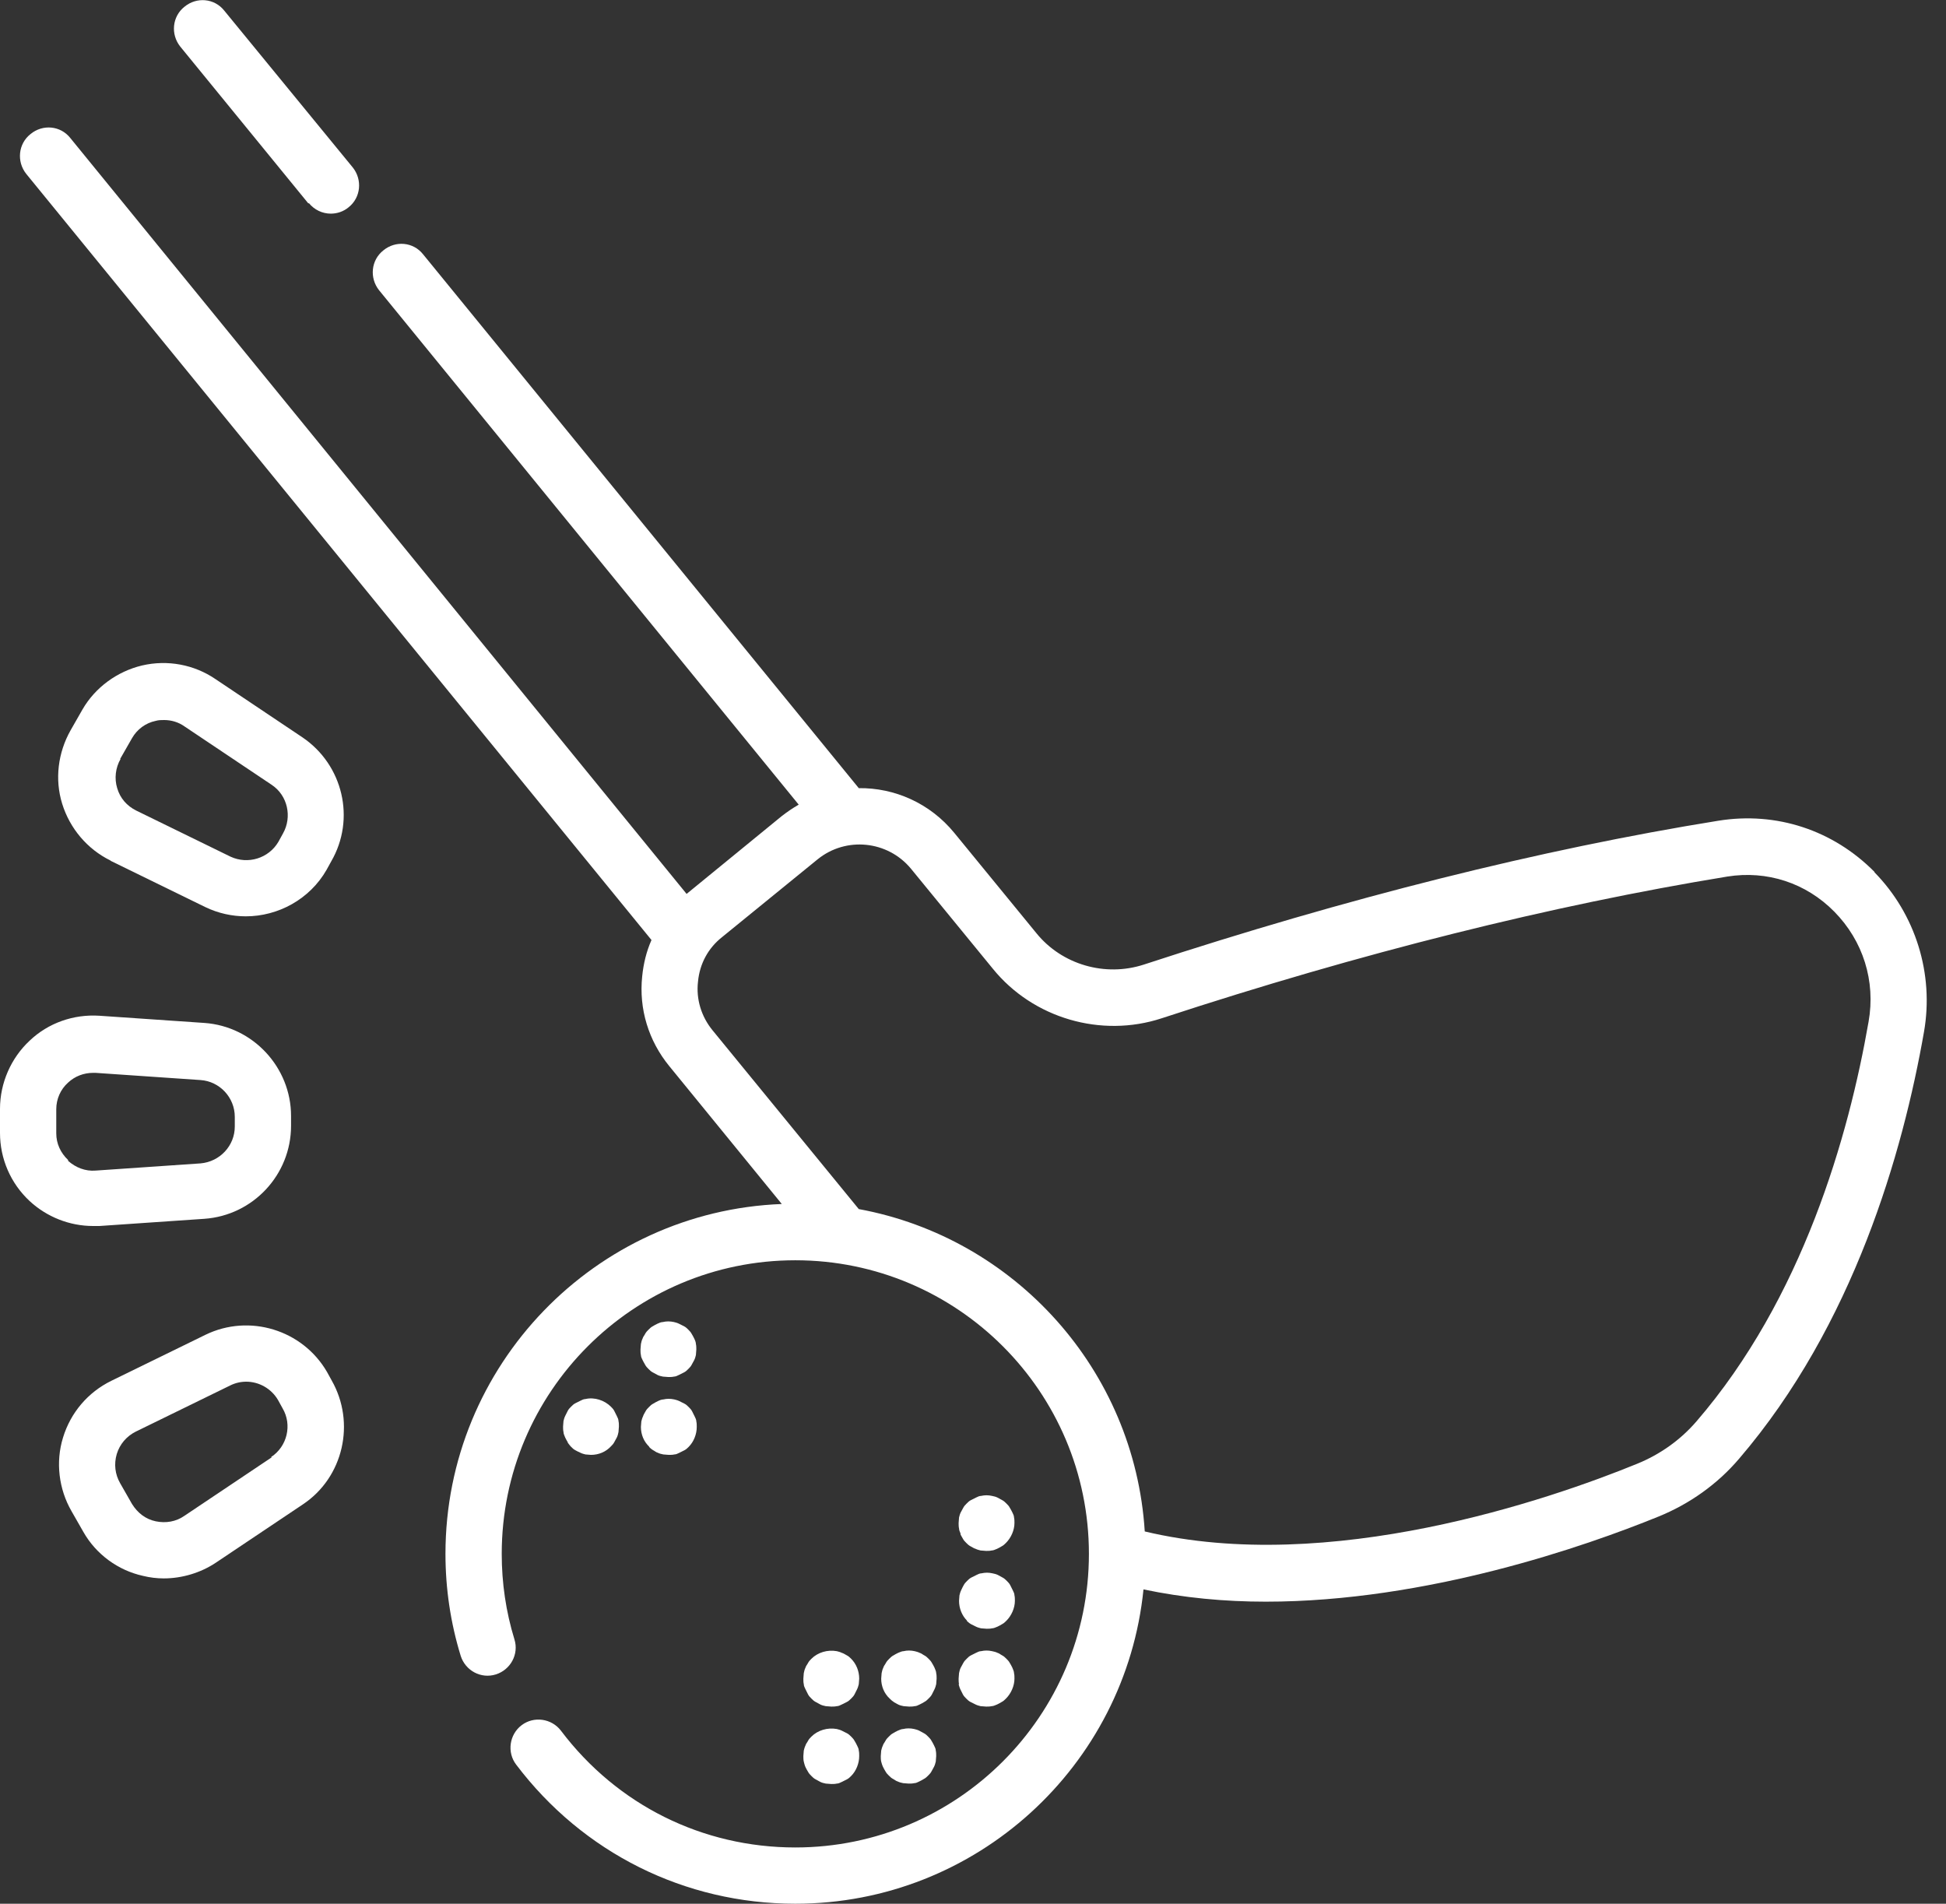 <svg width="46" height="45" viewBox="0 0 46 45" fill="none" xmlns="http://www.w3.org/2000/svg">
<rect x="0" y="0" width="46" height="45" fill="#333333" stroke="none"/>
<g clip-path="url(#clip0_2931_32950)">
<path d="M7.3 4.8C7.43 4.96 7.62 5.05 7.82 5.05C7.97 5.05 8.12 5 8.24 4.9C8.53 4.67 8.57 4.25 8.34 3.96L5.3 0.25C5.07 -0.04 4.65 -0.08 4.36 0.16C4.07 0.39 4.03 0.81 4.26 1.1L7.29 4.81L7.3 4.8Z" fill="white"/>
<path d="M44.31 20.61C43.33 19.62 41.99 19.18 40.62 19.4C36.4 20.08 31.83 21.23 27.04 22.8C26.12 23.1 25.1 22.8 24.5 22.06L22.56 19.69C21.98 18.98 21.14 18.62 20.3 18.63L10 6.01C9.77 5.72 9.35 5.68 9.06 5.92C8.77 6.15 8.73 6.57 8.96 6.86L18.88 19.02C18.74 19.1 18.61 19.19 18.48 19.29L16.23 21.13L1.66 3.26C1.43 2.97 1.01 2.93 0.72 3.17C0.43 3.4 0.39 3.82 0.62 4.11L15.4 22.22C15.28 22.49 15.21 22.78 15.18 23.08C15.1 23.85 15.33 24.6 15.82 25.2L18.48 28.46C14.07 28.63 10.53 32.27 10.53 36.73C10.53 37.55 10.65 38.36 10.89 39.14C11 39.49 11.37 39.69 11.72 39.58C12.07 39.47 12.27 39.1 12.16 38.75C11.96 38.1 11.86 37.42 11.86 36.73C11.86 32.9 14.97 29.79 18.8 29.79C22.63 29.79 25.74 32.9 25.74 36.73C25.74 40.56 22.63 43.67 18.8 43.67C16.61 43.67 14.59 42.67 13.26 40.91C13.04 40.62 12.62 40.56 12.33 40.78C12.04 41 11.98 41.42 12.2 41.71C13.78 43.8 16.19 45 18.8 45C23.08 45 26.61 41.74 27.03 37.57C27.98 37.77 28.95 37.86 29.92 37.86C33.73 37.86 37.48 36.55 39.2 35.85C39.94 35.55 40.6 35.08 41.11 34.48C43.81 31.33 44.98 27.25 45.48 24.39C45.72 23.02 45.28 21.61 44.31 20.62V20.61ZM44.17 24.15C43.7 26.85 42.61 30.69 40.1 33.6C39.72 34.04 39.24 34.38 38.7 34.6C36.62 35.45 31.42 37.24 27.06 36.2C26.82 32.38 23.99 29.26 20.3 28.58L16.84 24.35C16.58 24.03 16.45 23.62 16.5 23.2C16.54 22.78 16.74 22.41 17.07 22.15L19.33 20.31C20 19.77 20.98 19.87 21.53 20.53L23.47 22.9C24.42 24.07 26.03 24.54 27.46 24.07C32.18 22.52 36.68 21.4 40.83 20.72C41.77 20.57 42.69 20.87 43.36 21.55C44.04 22.24 44.34 23.19 44.17 24.15Z" fill="white"/>
<path d="M22.7 36.26C22.7 36.26 22.74 36.34 22.76 36.37C22.78 36.41 22.81 36.44 22.84 36.47C22.87 36.5 22.9 36.53 22.94 36.55C22.98 36.57 23.02 36.6 23.06 36.61C23.1 36.63 23.14 36.64 23.18 36.65C23.22 36.65 23.27 36.66 23.31 36.66C23.35 36.66 23.4 36.66 23.44 36.65C23.48 36.65 23.52 36.63 23.57 36.61C23.61 36.59 23.65 36.57 23.68 36.55C23.72 36.53 23.75 36.5 23.78 36.47C23.9 36.35 23.98 36.17 23.98 36C23.98 35.96 23.98 35.91 23.97 35.87C23.97 35.83 23.95 35.79 23.93 35.75C23.91 35.71 23.89 35.67 23.87 35.64C23.85 35.6 23.82 35.57 23.79 35.54C23.76 35.51 23.73 35.48 23.69 35.46C23.65 35.44 23.62 35.42 23.58 35.4C23.54 35.38 23.5 35.37 23.45 35.36C23.36 35.34 23.28 35.34 23.19 35.36C23.15 35.36 23.11 35.38 23.07 35.4C23.03 35.42 22.99 35.44 22.95 35.46C22.91 35.48 22.88 35.51 22.85 35.54C22.82 35.57 22.79 35.6 22.77 35.64C22.75 35.68 22.73 35.71 22.71 35.75C22.69 35.79 22.68 35.83 22.67 35.87C22.67 35.91 22.66 35.96 22.66 36C22.66 36.04 22.66 36.09 22.67 36.13C22.67 36.17 22.69 36.21 22.71 36.26H22.7Z" fill="white"/>
<path d="M22.85 38.31C22.85 38.31 22.91 38.37 22.95 38.39C22.99 38.41 23.03 38.43 23.07 38.45C23.11 38.47 23.15 38.48 23.19 38.49C23.23 38.49 23.28 38.5 23.32 38.5C23.36 38.5 23.41 38.5 23.45 38.49C23.49 38.49 23.53 38.47 23.58 38.45C23.62 38.43 23.66 38.41 23.69 38.39C23.73 38.37 23.76 38.34 23.79 38.31C23.91 38.19 23.99 38.01 23.99 37.84C23.99 37.8 23.99 37.75 23.98 37.71C23.98 37.67 23.96 37.63 23.94 37.59C23.92 37.55 23.9 37.51 23.88 37.47C23.86 37.43 23.83 37.4 23.8 37.37C23.77 37.34 23.74 37.31 23.7 37.29C23.66 37.27 23.63 37.25 23.59 37.23C23.55 37.21 23.51 37.2 23.46 37.19C23.37 37.17 23.29 37.17 23.2 37.19C23.16 37.19 23.12 37.21 23.08 37.23C23.04 37.25 23 37.27 22.96 37.29C22.92 37.31 22.89 37.34 22.86 37.37C22.83 37.4 22.8 37.43 22.78 37.47C22.76 37.51 22.74 37.54 22.72 37.59C22.7 37.63 22.69 37.67 22.68 37.71C22.68 37.75 22.67 37.8 22.67 37.84C22.67 38.02 22.74 38.19 22.86 38.31H22.85Z" fill="white"/>
<path d="M22.66 39.81C22.66 39.81 22.68 39.89 22.7 39.93C22.72 39.97 22.74 40.01 22.76 40.05C22.78 40.09 22.81 40.12 22.84 40.15C22.87 40.18 22.9 40.21 22.94 40.23C22.98 40.25 23.02 40.27 23.06 40.29C23.1 40.31 23.14 40.32 23.18 40.33C23.22 40.33 23.27 40.34 23.31 40.34C23.35 40.34 23.4 40.34 23.44 40.33C23.48 40.33 23.52 40.31 23.57 40.29C23.61 40.27 23.65 40.25 23.68 40.23C23.72 40.21 23.75 40.18 23.78 40.15C23.9 40.03 23.98 39.85 23.98 39.68C23.98 39.64 23.98 39.59 23.97 39.55C23.97 39.51 23.95 39.47 23.93 39.42C23.91 39.38 23.89 39.34 23.87 39.31C23.85 39.27 23.82 39.24 23.79 39.21C23.76 39.18 23.73 39.15 23.69 39.13C23.65 39.11 23.62 39.08 23.58 39.07C23.54 39.05 23.5 39.04 23.45 39.03C23.36 39.01 23.28 39.01 23.19 39.03C23.15 39.03 23.11 39.05 23.07 39.07C23.03 39.09 22.99 39.11 22.95 39.13C22.91 39.15 22.88 39.18 22.85 39.21C22.82 39.24 22.79 39.27 22.77 39.31C22.75 39.35 22.73 39.38 22.71 39.42C22.69 39.46 22.68 39.5 22.67 39.55C22.67 39.59 22.66 39.64 22.66 39.68C22.66 39.72 22.66 39.77 22.67 39.81H22.66Z" fill="white"/>
<path d="M21.12 40.23C21.12 40.23 21.19 40.27 21.23 40.29C21.27 40.31 21.31 40.32 21.36 40.33C21.4 40.33 21.45 40.34 21.49 40.34C21.53 40.34 21.58 40.34 21.62 40.33C21.66 40.33 21.7 40.31 21.74 40.29C21.78 40.27 21.82 40.25 21.85 40.23C21.89 40.21 21.92 40.18 21.95 40.15C21.98 40.12 22.01 40.09 22.03 40.05C22.05 40.01 22.07 39.97 22.09 39.93C22.11 39.89 22.12 39.85 22.13 39.81C22.13 39.77 22.14 39.72 22.14 39.68C22.14 39.64 22.14 39.59 22.13 39.55C22.13 39.51 22.11 39.47 22.09 39.42C22.07 39.38 22.05 39.34 22.03 39.31C22.01 39.27 21.98 39.24 21.95 39.21C21.92 39.18 21.89 39.15 21.85 39.13C21.81 39.11 21.78 39.08 21.74 39.07C21.7 39.05 21.66 39.04 21.62 39.03C21.53 39.01 21.44 39.01 21.36 39.03C21.32 39.03 21.28 39.05 21.23 39.07C21.19 39.09 21.15 39.11 21.12 39.13C21.08 39.15 21.05 39.18 21.02 39.21C20.99 39.24 20.96 39.27 20.94 39.31C20.92 39.35 20.89 39.38 20.88 39.42C20.86 39.46 20.85 39.5 20.84 39.55C20.84 39.59 20.83 39.64 20.83 39.68C20.83 39.86 20.9 40.03 21.03 40.15C21.06 40.18 21.09 40.21 21.13 40.23H21.12Z" fill="white"/>
<path d="M19.04 39.93C19.04 39.93 19.08 40.01 19.1 40.05C19.12 40.09 19.15 40.12 19.18 40.15C19.21 40.18 19.24 40.21 19.28 40.23C19.32 40.25 19.35 40.27 19.39 40.29C19.43 40.31 19.47 40.32 19.52 40.33C19.56 40.33 19.61 40.34 19.65 40.34C19.69 40.34 19.74 40.34 19.78 40.33C19.82 40.33 19.86 40.31 19.9 40.29C19.94 40.27 19.98 40.25 20.02 40.23C20.06 40.21 20.09 40.18 20.12 40.15C20.15 40.12 20.18 40.09 20.2 40.05C20.22 40.01 20.24 39.97 20.26 39.93C20.28 39.89 20.29 39.85 20.3 39.81C20.3 39.77 20.31 39.72 20.31 39.68C20.31 39.5 20.24 39.33 20.12 39.21C20.09 39.18 20.06 39.15 20.02 39.13C19.98 39.11 19.94 39.08 19.9 39.07C19.86 39.05 19.82 39.04 19.78 39.03C19.56 38.99 19.33 39.06 19.18 39.21C19.15 39.24 19.12 39.27 19.1 39.31C19.08 39.35 19.05 39.38 19.04 39.42C19.02 39.46 19.01 39.5 19 39.55C19 39.59 18.99 39.64 18.99 39.68C18.99 39.72 18.99 39.77 19 39.81C19 39.85 19.02 39.89 19.04 39.93Z" fill="white"/>
<path d="M19 41.64C19 41.64 19.02 41.73 19.04 41.77C19.06 41.81 19.08 41.85 19.1 41.88C19.12 41.92 19.15 41.95 19.18 41.98C19.21 42.01 19.24 42.04 19.28 42.06C19.32 42.08 19.35 42.1 19.39 42.12C19.43 42.14 19.47 42.15 19.52 42.16C19.56 42.16 19.61 42.17 19.65 42.17C19.69 42.17 19.74 42.17 19.78 42.16C19.82 42.16 19.86 42.14 19.9 42.12C19.94 42.1 19.98 42.08 20.02 42.06C20.06 42.04 20.09 42.01 20.12 41.98C20.24 41.86 20.31 41.68 20.31 41.51C20.31 41.47 20.31 41.42 20.3 41.38C20.3 41.34 20.28 41.3 20.26 41.26C20.24 41.22 20.22 41.18 20.2 41.15C20.18 41.11 20.15 41.08 20.12 41.05C20.09 41.02 20.06 40.99 20.02 40.97C19.98 40.95 19.94 40.93 19.9 40.91C19.86 40.89 19.82 40.88 19.78 40.87C19.56 40.83 19.33 40.9 19.18 41.05C19.15 41.08 19.12 41.11 19.1 41.15C19.08 41.19 19.05 41.22 19.04 41.26C19.02 41.3 19.01 41.34 19 41.38C19 41.42 18.99 41.47 18.99 41.51C18.99 41.55 18.99 41.6 19 41.64Z" fill="white"/>
<path d="M20.83 41.64C20.83 41.64 20.85 41.72 20.87 41.76C20.89 41.8 20.91 41.84 20.93 41.87C20.95 41.91 20.98 41.94 21.01 41.97C21.04 42 21.07 42.03 21.11 42.05C21.15 42.07 21.18 42.1 21.22 42.11C21.26 42.13 21.3 42.14 21.35 42.15C21.39 42.15 21.44 42.16 21.48 42.16C21.52 42.16 21.57 42.16 21.61 42.15C21.65 42.15 21.69 42.13 21.73 42.11C21.77 42.09 21.81 42.07 21.84 42.05C21.88 42.03 21.91 42 21.94 41.97C21.97 41.94 22 41.91 22.02 41.87C22.04 41.83 22.06 41.8 22.08 41.76C22.1 41.72 22.11 41.68 22.12 41.64C22.12 41.6 22.13 41.55 22.13 41.51C22.13 41.47 22.13 41.42 22.12 41.38C22.12 41.34 22.1 41.3 22.08 41.26C22.06 41.22 22.04 41.18 22.02 41.15C22 41.11 21.97 41.08 21.94 41.05C21.91 41.02 21.88 40.99 21.84 40.97C21.8 40.95 21.77 40.93 21.73 40.91C21.69 40.89 21.65 40.88 21.61 40.87C21.52 40.85 21.43 40.85 21.35 40.87C21.31 40.87 21.27 40.89 21.22 40.91C21.18 40.93 21.14 40.95 21.11 40.97C21.07 40.99 21.04 41.02 21.01 41.05C20.98 41.08 20.95 41.11 20.93 41.15C20.91 41.19 20.88 41.22 20.87 41.26C20.85 41.3 20.84 41.34 20.83 41.38C20.83 41.42 20.82 41.47 20.82 41.51C20.82 41.55 20.82 41.6 20.83 41.64Z" fill="white"/>
<path d="M15.34 34.2C15.34 34.2 15.4 34.26 15.44 34.28C15.48 34.3 15.51 34.33 15.55 34.34C15.59 34.36 15.63 34.37 15.68 34.38C15.72 34.38 15.77 34.39 15.81 34.39C15.85 34.39 15.9 34.39 15.94 34.38C15.98 34.38 16.02 34.36 16.06 34.34C16.1 34.32 16.14 34.3 16.18 34.28C16.22 34.26 16.25 34.23 16.28 34.2C16.4 34.08 16.47 33.9 16.47 33.73C16.47 33.69 16.47 33.64 16.46 33.6C16.46 33.56 16.44 33.52 16.42 33.48C16.4 33.44 16.38 33.4 16.36 33.36C16.34 33.32 16.31 33.29 16.28 33.26C16.25 33.23 16.22 33.2 16.18 33.18C16.14 33.16 16.1 33.14 16.06 33.12C16.02 33.1 15.98 33.09 15.94 33.08C15.85 33.06 15.76 33.06 15.68 33.08C15.64 33.08 15.59 33.1 15.55 33.12C15.51 33.14 15.47 33.16 15.44 33.18C15.4 33.2 15.37 33.23 15.34 33.26C15.31 33.29 15.28 33.32 15.26 33.36C15.24 33.4 15.21 33.44 15.2 33.48C15.18 33.52 15.17 33.56 15.16 33.6C15.16 33.64 15.15 33.69 15.15 33.73C15.15 33.91 15.22 34.08 15.35 34.2H15.34Z" fill="white"/>
<path d="M15.19 32.15C15.19 32.15 15.23 32.23 15.25 32.26C15.27 32.3 15.3 32.33 15.33 32.36C15.36 32.39 15.39 32.42 15.43 32.44C15.47 32.46 15.5 32.48 15.54 32.5C15.58 32.52 15.62 32.53 15.67 32.54C15.71 32.54 15.76 32.55 15.8 32.55C15.84 32.55 15.89 32.55 15.93 32.54C15.97 32.54 16.01 32.52 16.05 32.5C16.09 32.48 16.13 32.46 16.17 32.44C16.21 32.42 16.24 32.39 16.27 32.36C16.3 32.33 16.33 32.3 16.35 32.26C16.37 32.22 16.39 32.19 16.41 32.15C16.43 32.11 16.44 32.07 16.45 32.03C16.45 31.99 16.46 31.94 16.46 31.9C16.46 31.86 16.46 31.81 16.45 31.77C16.45 31.73 16.43 31.68 16.41 31.64C16.39 31.6 16.37 31.56 16.35 31.53C16.33 31.49 16.3 31.46 16.27 31.43C16.24 31.4 16.21 31.37 16.17 31.35C16.13 31.33 16.09 31.31 16.05 31.29C16.01 31.27 15.97 31.26 15.93 31.25C15.84 31.23 15.75 31.23 15.67 31.25C15.63 31.25 15.58 31.27 15.54 31.29C15.5 31.31 15.46 31.33 15.43 31.35C15.39 31.37 15.36 31.4 15.33 31.43C15.3 31.46 15.27 31.49 15.25 31.53C15.23 31.57 15.2 31.6 15.19 31.64C15.17 31.68 15.16 31.72 15.15 31.77C15.15 31.81 15.14 31.86 15.14 31.9C15.14 31.94 15.14 31.99 15.15 32.03C15.15 32.07 15.17 32.11 15.19 32.15Z" fill="white"/>
<path d="M13.42 34.1C13.42 34.1 13.47 34.17 13.5 34.2C13.53 34.23 13.56 34.26 13.6 34.28C13.64 34.3 13.67 34.32 13.72 34.34C13.76 34.36 13.8 34.37 13.84 34.38C13.88 34.38 13.93 34.39 13.97 34.39C14.15 34.39 14.32 34.32 14.44 34.19C14.47 34.16 14.5 34.13 14.52 34.09C14.54 34.05 14.56 34.02 14.58 33.98C14.6 33.94 14.61 33.9 14.62 33.85C14.62 33.81 14.63 33.76 14.63 33.72C14.63 33.68 14.63 33.63 14.62 33.59C14.62 33.55 14.6 33.51 14.58 33.47C14.56 33.43 14.54 33.39 14.52 33.35C14.5 33.31 14.47 33.28 14.44 33.25C14.29 33.1 14.05 33.02 13.84 33.07C13.8 33.07 13.76 33.09 13.72 33.11C13.68 33.13 13.64 33.15 13.6 33.17C13.56 33.19 13.53 33.22 13.5 33.25C13.47 33.28 13.44 33.31 13.42 33.35C13.4 33.39 13.38 33.43 13.36 33.47C13.34 33.51 13.33 33.55 13.32 33.59C13.32 33.63 13.31 33.68 13.31 33.72C13.31 33.76 13.31 33.81 13.32 33.85C13.32 33.89 13.34 33.93 13.36 33.98C13.38 34.02 13.4 34.06 13.42 34.09V34.1Z" fill="white"/>
<path d="M7.84 32.63L7.73 32.43C7.15 31.43 5.89 31.05 4.86 31.55L2.63 32.64C2.08 32.91 1.67 33.39 1.49 33.98C1.31 34.56 1.39 35.2 1.69 35.72L1.97 36.21C2.27 36.74 2.79 37.12 3.38 37.25C3.54 37.29 3.71 37.31 3.87 37.31C4.3 37.31 4.74 37.18 5.1 36.94L7.16 35.56C8.12 34.92 8.41 33.63 7.84 32.63ZM6.42 34.45L4.36 35.83C4.16 35.97 3.92 36.01 3.68 35.96C3.44 35.91 3.25 35.76 3.12 35.55L2.84 35.06C2.72 34.85 2.69 34.61 2.76 34.37C2.83 34.14 2.99 33.95 3.21 33.84L5.44 32.75C5.56 32.69 5.69 32.66 5.82 32.66C6.12 32.66 6.41 32.82 6.57 33.09L6.68 33.29C6.91 33.68 6.79 34.19 6.41 34.44L6.42 34.45Z" fill="white"/>
<path d="M2.35 28.98L4.83 28.81C5.98 28.73 6.88 27.77 6.88 26.61V26.38C6.88 25.23 5.98 24.26 4.83 24.18L2.35 24.01C1.74 23.97 1.14 24.18 0.7 24.6C0.26 25.01 0 25.6 0 26.21V26.78C0 27.39 0.25 27.97 0.7 28.39C1.11 28.77 1.65 28.98 2.2 28.98C2.25 28.98 2.3 28.98 2.35 28.98ZM1.61 27.42C1.43 27.25 1.33 27.03 1.33 26.79V26.22C1.33 25.98 1.43 25.75 1.61 25.59C1.77 25.44 1.98 25.36 2.2 25.36C2.22 25.36 2.24 25.36 2.26 25.36L4.74 25.53C5.19 25.56 5.55 25.94 5.55 26.4V26.63C5.55 27.08 5.2 27.46 4.74 27.5L2.26 27.67C2.02 27.69 1.79 27.6 1.61 27.44V27.42Z" fill="white"/>
<path d="M2.62 20.35L4.85 21.44C5.16 21.59 5.49 21.66 5.81 21.66C6.57 21.66 7.32 21.26 7.72 20.56L7.83 20.36C8.41 19.36 8.11 18.08 7.15 17.43L5.09 16.05C4.59 15.71 3.96 15.59 3.36 15.73C2.77 15.87 2.25 16.25 1.95 16.77L1.67 17.26C1.37 17.79 1.29 18.42 1.47 19C1.65 19.58 2.06 20.07 2.61 20.34L2.62 20.35ZM2.84 17.94L3.12 17.45C3.24 17.24 3.44 17.09 3.68 17.04C3.75 17.02 3.81 17.02 3.88 17.02C4.05 17.02 4.22 17.07 4.36 17.17L6.42 18.55C6.8 18.8 6.91 19.31 6.69 19.7L6.58 19.9C6.35 20.29 5.86 20.44 5.45 20.25L3.22 19.16C3 19.05 2.84 18.87 2.77 18.63C2.7 18.4 2.73 18.15 2.85 17.94H2.84Z" fill="white"/>
</g>
<defs>
<clipPath id="clip0_2931_32950">
<rect width="45.55" height="45" fill="white"/>
</clipPath>
</defs>
</svg>
